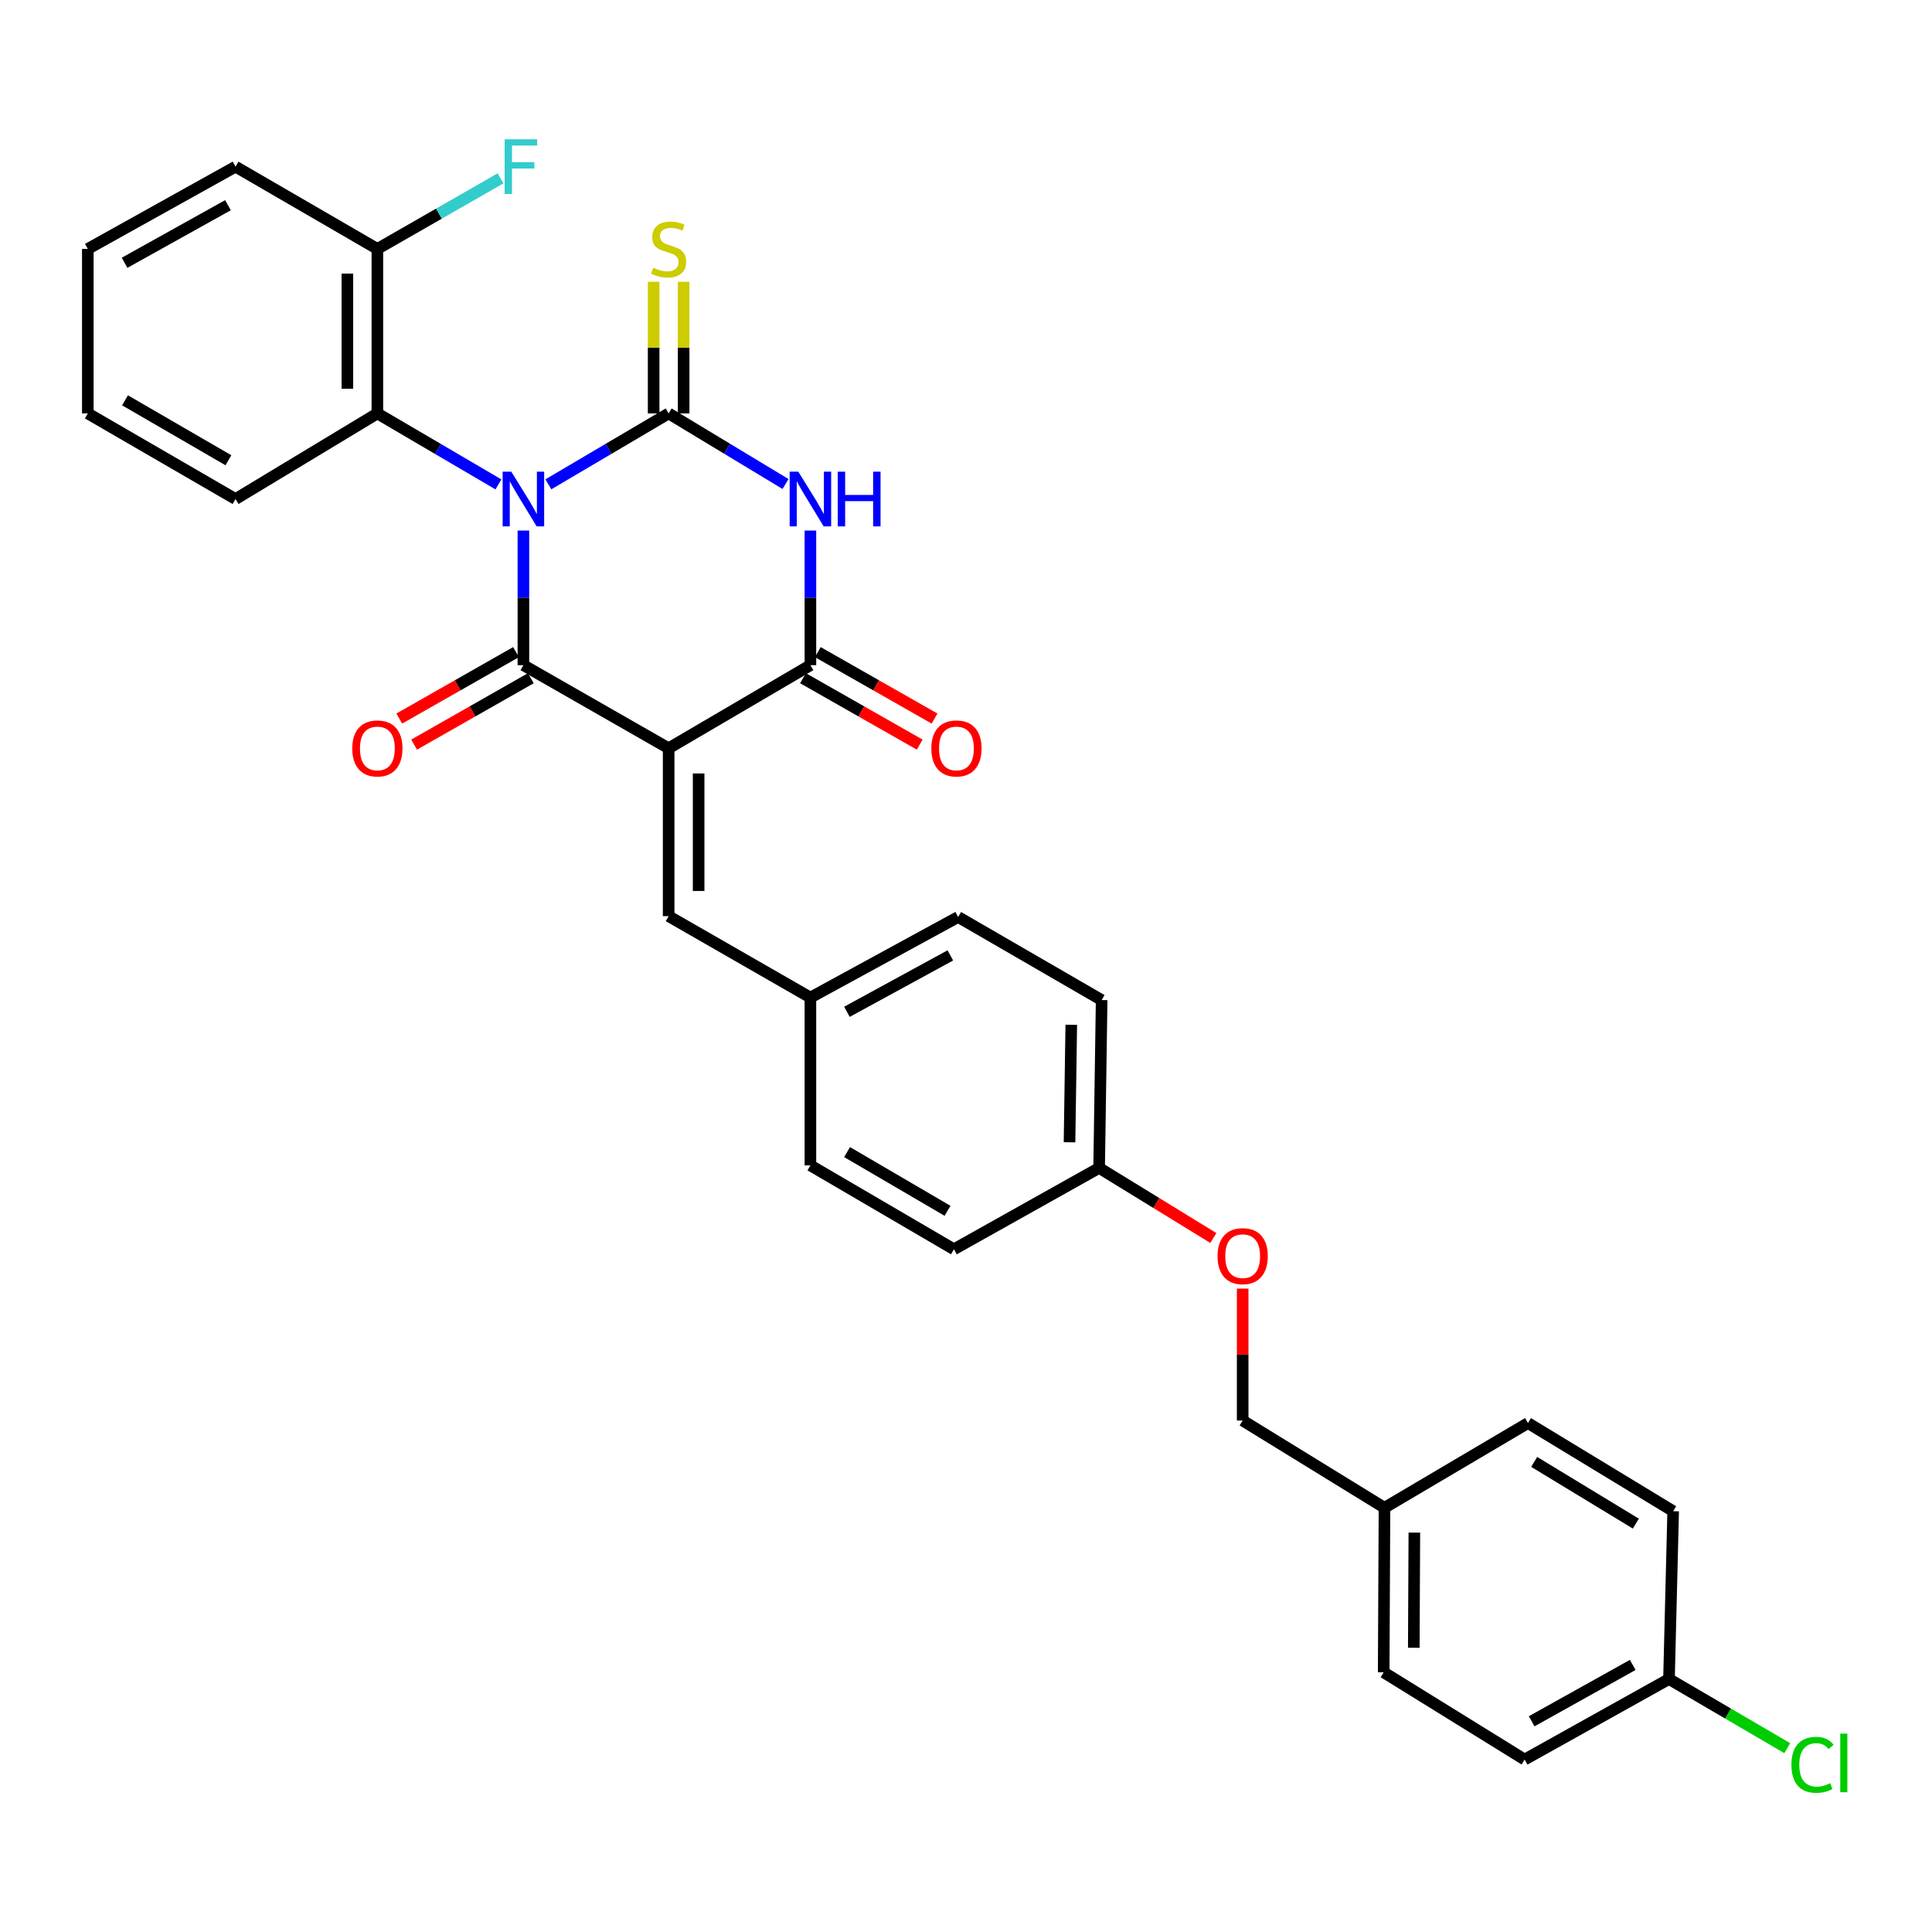 <?xml version='1.0' encoding='iso-8859-1'?>
<svg version='1.1' baseProfile='full'
              xmlns='http://www.w3.org/2000/svg'
                      xmlns:rdkit='http://www.rdkit.org/xml'
                      xmlns:xlink='http://www.w3.org/1999/xlink'
                  xml:space='preserve'
width='1000px' height='1000px' viewBox='0 0 1000 1000'>
<!-- END OF HEADER -->
<rect style='opacity:1.0;fill:#FFFFFF;stroke:none' width='1000' height='1000' x='0' y='0'> </rect>
<path class='bond-0' d='M 283.835,250.687 L 314.961,232.337' style='fill:none;fill-rule:evenodd;stroke:#0000FF;stroke-width:6px;stroke-linecap:butt;stroke-linejoin:miter;stroke-opacity:1' />
<path class='bond-0' d='M 314.961,232.337 L 346.087,213.987' style='fill:none;fill-rule:evenodd;stroke:#000000;stroke-width:6px;stroke-linecap:butt;stroke-linejoin:miter;stroke-opacity:1' />
<path class='bond-1' d='M 270.914,274.614 L 270.914,309.453' style='fill:none;fill-rule:evenodd;stroke:#0000FF;stroke-width:6px;stroke-linecap:butt;stroke-linejoin:miter;stroke-opacity:1' />
<path class='bond-1' d='M 270.914,309.453 L 270.914,344.292' style='fill:none;fill-rule:evenodd;stroke:#000000;stroke-width:6px;stroke-linecap:butt;stroke-linejoin:miter;stroke-opacity:1' />
<path class='bond-5' d='M 257.983,250.723 L 226.655,232.355' style='fill:none;fill-rule:evenodd;stroke:#0000FF;stroke-width:6px;stroke-linecap:butt;stroke-linejoin:miter;stroke-opacity:1' />
<path class='bond-5' d='M 226.655,232.355 L 195.327,213.987' style='fill:none;fill-rule:evenodd;stroke:#000000;stroke-width:6px;stroke-linecap:butt;stroke-linejoin:miter;stroke-opacity:1' />
<path class='bond-3' d='M 346.087,213.987 L 376.335,232.256' style='fill:none;fill-rule:evenodd;stroke:#000000;stroke-width:6px;stroke-linecap:butt;stroke-linejoin:miter;stroke-opacity:1' />
<path class='bond-3' d='M 376.335,232.256 L 406.584,250.524' style='fill:none;fill-rule:evenodd;stroke:#0000FF;stroke-width:6px;stroke-linecap:butt;stroke-linejoin:miter;stroke-opacity:1' />
<path class='bond-7' d='M 353.848,213.987 L 353.848,179.92' style='fill:none;fill-rule:evenodd;stroke:#000000;stroke-width:6px;stroke-linecap:butt;stroke-linejoin:miter;stroke-opacity:1' />
<path class='bond-7' d='M 353.848,179.92 L 353.848,145.853' style='fill:none;fill-rule:evenodd;stroke:#CCCC00;stroke-width:6px;stroke-linecap:butt;stroke-linejoin:miter;stroke-opacity:1' />
<path class='bond-7' d='M 338.326,213.987 L 338.326,179.92' style='fill:none;fill-rule:evenodd;stroke:#000000;stroke-width:6px;stroke-linecap:butt;stroke-linejoin:miter;stroke-opacity:1' />
<path class='bond-7' d='M 338.326,179.92 L 338.326,145.853' style='fill:none;fill-rule:evenodd;stroke:#CCCC00;stroke-width:6px;stroke-linecap:butt;stroke-linejoin:miter;stroke-opacity:1' />
<path class='bond-2' d='M 270.914,344.292 L 346.087,387.307' style='fill:none;fill-rule:evenodd;stroke:#000000;stroke-width:6px;stroke-linecap:butt;stroke-linejoin:miter;stroke-opacity:1' />
<path class='bond-8' d='M 267.075,337.546 L 236.869,354.736' style='fill:none;fill-rule:evenodd;stroke:#000000;stroke-width:6px;stroke-linecap:butt;stroke-linejoin:miter;stroke-opacity:1' />
<path class='bond-8' d='M 236.869,354.736 L 206.662,371.926' style='fill:none;fill-rule:evenodd;stroke:#FF0000;stroke-width:6px;stroke-linecap:butt;stroke-linejoin:miter;stroke-opacity:1' />
<path class='bond-8' d='M 274.753,351.038 L 244.546,368.228' style='fill:none;fill-rule:evenodd;stroke:#000000;stroke-width:6px;stroke-linecap:butt;stroke-linejoin:miter;stroke-opacity:1' />
<path class='bond-8' d='M 244.546,368.228 L 214.34,385.417' style='fill:none;fill-rule:evenodd;stroke:#FF0000;stroke-width:6px;stroke-linecap:butt;stroke-linejoin:miter;stroke-opacity:1' />
<path class='bond-4' d='M 346.087,387.307 L 419.467,344.292' style='fill:none;fill-rule:evenodd;stroke:#000000;stroke-width:6px;stroke-linecap:butt;stroke-linejoin:miter;stroke-opacity:1' />
<path class='bond-6' d='M 346.087,387.307 L 346.087,474.2' style='fill:none;fill-rule:evenodd;stroke:#000000;stroke-width:6px;stroke-linecap:butt;stroke-linejoin:miter;stroke-opacity:1' />
<path class='bond-6' d='M 361.61,400.341 L 361.61,461.166' style='fill:none;fill-rule:evenodd;stroke:#000000;stroke-width:6px;stroke-linecap:butt;stroke-linejoin:miter;stroke-opacity:1' />
<path class='bond-31' d='M 419.467,274.614 L 419.467,309.453' style='fill:none;fill-rule:evenodd;stroke:#0000FF;stroke-width:6px;stroke-linecap:butt;stroke-linejoin:miter;stroke-opacity:1' />
<path class='bond-31' d='M 419.467,309.453 L 419.467,344.292' style='fill:none;fill-rule:evenodd;stroke:#000000;stroke-width:6px;stroke-linecap:butt;stroke-linejoin:miter;stroke-opacity:1' />
<path class='bond-9' d='M 415.628,351.038 L 445.834,368.228' style='fill:none;fill-rule:evenodd;stroke:#000000;stroke-width:6px;stroke-linecap:butt;stroke-linejoin:miter;stroke-opacity:1' />
<path class='bond-9' d='M 445.834,368.228 L 476.041,385.417' style='fill:none;fill-rule:evenodd;stroke:#FF0000;stroke-width:6px;stroke-linecap:butt;stroke-linejoin:miter;stroke-opacity:1' />
<path class='bond-9' d='M 423.305,337.546 L 453.512,354.736' style='fill:none;fill-rule:evenodd;stroke:#000000;stroke-width:6px;stroke-linecap:butt;stroke-linejoin:miter;stroke-opacity:1' />
<path class='bond-9' d='M 453.512,354.736 L 483.718,371.926' style='fill:none;fill-rule:evenodd;stroke:#FF0000;stroke-width:6px;stroke-linecap:butt;stroke-linejoin:miter;stroke-opacity:1' />
<path class='bond-10' d='M 195.327,213.987 L 195.327,128.845' style='fill:none;fill-rule:evenodd;stroke:#000000;stroke-width:6px;stroke-linecap:butt;stroke-linejoin:miter;stroke-opacity:1' />
<path class='bond-10' d='M 179.804,201.216 L 179.804,141.616' style='fill:none;fill-rule:evenodd;stroke:#000000;stroke-width:6px;stroke-linecap:butt;stroke-linejoin:miter;stroke-opacity:1' />
<path class='bond-27' d='M 195.327,213.987 L 121.913,258.305' style='fill:none;fill-rule:evenodd;stroke:#000000;stroke-width:6px;stroke-linecap:butt;stroke-linejoin:miter;stroke-opacity:1' />
<path class='bond-11' d='M 346.087,474.2 L 419.467,516.336' style='fill:none;fill-rule:evenodd;stroke:#000000;stroke-width:6px;stroke-linecap:butt;stroke-linejoin:miter;stroke-opacity:1' />
<path class='bond-15' d='M 195.327,128.845 L 227.193,110.579' style='fill:none;fill-rule:evenodd;stroke:#000000;stroke-width:6px;stroke-linecap:butt;stroke-linejoin:miter;stroke-opacity:1' />
<path class='bond-15' d='M 227.193,110.579 L 259.059,92.314' style='fill:none;fill-rule:evenodd;stroke:#33CCCC;stroke-width:6px;stroke-linecap:butt;stroke-linejoin:miter;stroke-opacity:1' />
<path class='bond-28' d='M 195.327,128.845 L 121.913,86.261' style='fill:none;fill-rule:evenodd;stroke:#000000;stroke-width:6px;stroke-linecap:butt;stroke-linejoin:miter;stroke-opacity:1' />
<path class='bond-19' d='M 419.467,516.336 L 495.933,474.631' style='fill:none;fill-rule:evenodd;stroke:#000000;stroke-width:6px;stroke-linecap:butt;stroke-linejoin:miter;stroke-opacity:1' />
<path class='bond-19' d='M 438.369,523.708 L 491.896,494.515' style='fill:none;fill-rule:evenodd;stroke:#000000;stroke-width:6px;stroke-linecap:butt;stroke-linejoin:miter;stroke-opacity:1' />
<path class='bond-20' d='M 419.467,516.336 L 419.467,603.203' style='fill:none;fill-rule:evenodd;stroke:#000000;stroke-width:6px;stroke-linecap:butt;stroke-linejoin:miter;stroke-opacity:1' />
<path class='bond-12' d='M 628.022,640.785 L 598.465,622.649' style='fill:none;fill-rule:evenodd;stroke:#FF0000;stroke-width:6px;stroke-linecap:butt;stroke-linejoin:miter;stroke-opacity:1' />
<path class='bond-12' d='M 598.465,622.649 L 568.908,604.514' style='fill:none;fill-rule:evenodd;stroke:#000000;stroke-width:6px;stroke-linecap:butt;stroke-linejoin:miter;stroke-opacity:1' />
<path class='bond-17' d='M 643.201,666.988 L 643.201,701.128' style='fill:none;fill-rule:evenodd;stroke:#FF0000;stroke-width:6px;stroke-linecap:butt;stroke-linejoin:miter;stroke-opacity:1' />
<path class='bond-17' d='M 643.201,701.128 L 643.201,735.267' style='fill:none;fill-rule:evenodd;stroke:#000000;stroke-width:6px;stroke-linecap:butt;stroke-linejoin:miter;stroke-opacity:1' />
<path class='bond-13' d='M 568.908,604.514 L 493.752,646.623' style='fill:none;fill-rule:evenodd;stroke:#000000;stroke-width:6px;stroke-linecap:butt;stroke-linejoin:miter;stroke-opacity:1' />
<path class='bond-33' d='M 568.908,604.514 L 570.21,517.629' style='fill:none;fill-rule:evenodd;stroke:#000000;stroke-width:6px;stroke-linecap:butt;stroke-linejoin:miter;stroke-opacity:1' />
<path class='bond-33' d='M 553.582,591.248 L 554.493,530.429' style='fill:none;fill-rule:evenodd;stroke:#000000;stroke-width:6px;stroke-linecap:butt;stroke-linejoin:miter;stroke-opacity:1' />
<path class='bond-14' d='M 863.866,869.064 L 789.141,910.743' style='fill:none;fill-rule:evenodd;stroke:#000000;stroke-width:6px;stroke-linecap:butt;stroke-linejoin:miter;stroke-opacity:1' />
<path class='bond-14' d='M 845.096,861.76 L 792.788,890.935' style='fill:none;fill-rule:evenodd;stroke:#000000;stroke-width:6px;stroke-linecap:butt;stroke-linejoin:miter;stroke-opacity:1' />
<path class='bond-18' d='M 863.866,869.064 L 894.473,886.955' style='fill:none;fill-rule:evenodd;stroke:#000000;stroke-width:6px;stroke-linecap:butt;stroke-linejoin:miter;stroke-opacity:1' />
<path class='bond-18' d='M 894.473,886.955 L 925.08,904.845' style='fill:none;fill-rule:evenodd;stroke:#00CC00;stroke-width:6px;stroke-linecap:butt;stroke-linejoin:miter;stroke-opacity:1' />
<path class='bond-34' d='M 863.866,869.064 L 866.03,782.189' style='fill:none;fill-rule:evenodd;stroke:#000000;stroke-width:6px;stroke-linecap:butt;stroke-linejoin:miter;stroke-opacity:1' />
<path class='bond-16' d='M 716.607,780.421 L 643.201,735.267' style='fill:none;fill-rule:evenodd;stroke:#000000;stroke-width:6px;stroke-linecap:butt;stroke-linejoin:miter;stroke-opacity:1' />
<path class='bond-25' d='M 716.607,780.421 L 790.874,736.569' style='fill:none;fill-rule:evenodd;stroke:#000000;stroke-width:6px;stroke-linecap:butt;stroke-linejoin:miter;stroke-opacity:1' />
<path class='bond-26' d='M 716.607,780.421 L 716.193,865.589' style='fill:none;fill-rule:evenodd;stroke:#000000;stroke-width:6px;stroke-linecap:butt;stroke-linejoin:miter;stroke-opacity:1' />
<path class='bond-26' d='M 732.067,793.272 L 731.777,852.889' style='fill:none;fill-rule:evenodd;stroke:#000000;stroke-width:6px;stroke-linecap:butt;stroke-linejoin:miter;stroke-opacity:1' />
<path class='bond-22' d='M 495.933,474.631 L 570.21,517.629' style='fill:none;fill-rule:evenodd;stroke:#000000;stroke-width:6px;stroke-linecap:butt;stroke-linejoin:miter;stroke-opacity:1' />
<path class='bond-21' d='M 419.467,603.203 L 493.752,646.623' style='fill:none;fill-rule:evenodd;stroke:#000000;stroke-width:6px;stroke-linecap:butt;stroke-linejoin:miter;stroke-opacity:1' />
<path class='bond-21' d='M 438.443,596.315 L 490.442,626.709' style='fill:none;fill-rule:evenodd;stroke:#000000;stroke-width:6px;stroke-linecap:butt;stroke-linejoin:miter;stroke-opacity:1' />
<path class='bond-23' d='M 789.141,910.743 L 716.193,865.589' style='fill:none;fill-rule:evenodd;stroke:#000000;stroke-width:6px;stroke-linecap:butt;stroke-linejoin:miter;stroke-opacity:1' />
<path class='bond-24' d='M 866.03,782.189 L 790.874,736.569' style='fill:none;fill-rule:evenodd;stroke:#000000;stroke-width:6px;stroke-linecap:butt;stroke-linejoin:miter;stroke-opacity:1' />
<path class='bond-24' d='M 846.702,788.615 L 794.093,756.682' style='fill:none;fill-rule:evenodd;stroke:#000000;stroke-width:6px;stroke-linecap:butt;stroke-linejoin:miter;stroke-opacity:1' />
<path class='bond-29' d='M 121.913,258.305 L 45.455,213.987' style='fill:none;fill-rule:evenodd;stroke:#000000;stroke-width:6px;stroke-linecap:butt;stroke-linejoin:miter;stroke-opacity:1' />
<path class='bond-29' d='M 118.228,238.227 L 64.708,207.205' style='fill:none;fill-rule:evenodd;stroke:#000000;stroke-width:6px;stroke-linecap:butt;stroke-linejoin:miter;stroke-opacity:1' />
<path class='bond-32' d='M 121.913,86.261 L 45.455,128.845' style='fill:none;fill-rule:evenodd;stroke:#000000;stroke-width:6px;stroke-linecap:butt;stroke-linejoin:miter;stroke-opacity:1' />
<path class='bond-32' d='M 117.997,106.21 L 64.476,136.018' style='fill:none;fill-rule:evenodd;stroke:#000000;stroke-width:6px;stroke-linecap:butt;stroke-linejoin:miter;stroke-opacity:1' />
<path class='bond-30' d='M 45.455,213.987 L 45.455,128.845' style='fill:none;fill-rule:evenodd;stroke:#000000;stroke-width:6px;stroke-linecap:butt;stroke-linejoin:miter;stroke-opacity:1' />
<path  class='atom-0' d='M 264.654 244.145
L 273.934 259.145
Q 274.854 260.625, 276.334 263.305
Q 277.814 265.985, 277.894 266.145
L 277.894 244.145
L 281.654 244.145
L 281.654 272.465
L 277.774 272.465
L 267.814 256.065
Q 266.654 254.145, 265.414 251.945
Q 264.214 249.745, 263.854 249.065
L 263.854 272.465
L 260.174 272.465
L 260.174 244.145
L 264.654 244.145
' fill='#0000FF'/>
<path  class='atom-4' d='M 413.207 244.145
L 422.487 259.145
Q 423.407 260.625, 424.887 263.305
Q 426.367 265.985, 426.447 266.145
L 426.447 244.145
L 430.207 244.145
L 430.207 272.465
L 426.327 272.465
L 416.367 256.065
Q 415.207 254.145, 413.967 251.945
Q 412.767 249.745, 412.407 249.065
L 412.407 272.465
L 408.727 272.465
L 408.727 244.145
L 413.207 244.145
' fill='#0000FF'/>
<path  class='atom-4' d='M 433.607 244.145
L 437.447 244.145
L 437.447 256.185
L 451.927 256.185
L 451.927 244.145
L 455.767 244.145
L 455.767 272.465
L 451.927 272.465
L 451.927 259.385
L 437.447 259.385
L 437.447 272.465
L 433.607 272.465
L 433.607 244.145
' fill='#0000FF'/>
<path  class='atom-8' d='M 338.087 138.565
Q 338.407 138.685, 339.727 139.245
Q 341.047 139.805, 342.487 140.165
Q 343.967 140.485, 345.407 140.485
Q 348.087 140.485, 349.647 139.205
Q 351.207 137.885, 351.207 135.605
Q 351.207 134.045, 350.407 133.085
Q 349.647 132.125, 348.447 131.605
Q 347.247 131.085, 345.247 130.485
Q 342.727 129.725, 341.207 129.005
Q 339.727 128.285, 338.647 126.765
Q 337.607 125.245, 337.607 122.685
Q 337.607 119.125, 340.007 116.925
Q 342.447 114.725, 347.247 114.725
Q 350.527 114.725, 354.247 116.285
L 353.327 119.365
Q 349.927 117.965, 347.367 117.965
Q 344.607 117.965, 343.087 119.125
Q 341.567 120.245, 341.607 122.205
Q 341.607 123.725, 342.367 124.645
Q 343.167 125.565, 344.287 126.085
Q 345.447 126.605, 347.367 127.205
Q 349.927 128.005, 351.447 128.805
Q 352.967 129.605, 354.047 131.245
Q 355.167 132.845, 355.167 135.605
Q 355.167 139.525, 352.527 141.645
Q 349.927 143.725, 345.567 143.725
Q 343.047 143.725, 341.127 143.165
Q 339.247 142.645, 337.007 141.725
L 338.087 138.565
' fill='#CCCC00'/>
<path  class='atom-9' d='M 182.327 387.387
Q 182.327 380.587, 185.687 376.787
Q 189.047 372.987, 195.327 372.987
Q 201.607 372.987, 204.967 376.787
Q 208.327 380.587, 208.327 387.387
Q 208.327 394.267, 204.927 398.187
Q 201.527 402.067, 195.327 402.067
Q 189.087 402.067, 185.687 398.187
Q 182.327 394.307, 182.327 387.387
M 195.327 398.867
Q 199.647 398.867, 201.967 395.987
Q 204.327 393.067, 204.327 387.387
Q 204.327 381.827, 201.967 379.027
Q 199.647 376.187, 195.327 376.187
Q 191.007 376.187, 188.647 378.987
Q 186.327 381.787, 186.327 387.387
Q 186.327 393.107, 188.647 395.987
Q 191.007 398.867, 195.327 398.867
' fill='#FF0000'/>
<path  class='atom-10' d='M 482.054 387.387
Q 482.054 380.587, 485.414 376.787
Q 488.774 372.987, 495.054 372.987
Q 501.334 372.987, 504.694 376.787
Q 508.054 380.587, 508.054 387.387
Q 508.054 394.267, 504.654 398.187
Q 501.254 402.067, 495.054 402.067
Q 488.814 402.067, 485.414 398.187
Q 482.054 394.307, 482.054 387.387
M 495.054 398.867
Q 499.374 398.867, 501.694 395.987
Q 504.054 393.067, 504.054 387.387
Q 504.054 381.827, 501.694 379.027
Q 499.374 376.187, 495.054 376.187
Q 490.734 376.187, 488.374 378.987
Q 486.054 381.787, 486.054 387.387
Q 486.054 393.107, 488.374 395.987
Q 490.734 398.867, 495.054 398.867
' fill='#FF0000'/>
<path  class='atom-13' d='M 630.201 650.179
Q 630.201 643.379, 633.561 639.579
Q 636.921 635.779, 643.201 635.779
Q 649.481 635.779, 652.841 639.579
Q 656.201 643.379, 656.201 650.179
Q 656.201 657.059, 652.801 660.979
Q 649.401 664.859, 643.201 664.859
Q 636.961 664.859, 633.561 660.979
Q 630.201 657.099, 630.201 650.179
M 643.201 661.659
Q 647.521 661.659, 649.841 658.779
Q 652.201 655.859, 652.201 650.179
Q 652.201 644.619, 649.841 641.819
Q 647.521 638.979, 643.201 638.979
Q 638.881 638.979, 636.521 641.779
Q 634.201 644.579, 634.201 650.179
Q 634.201 655.899, 636.521 658.779
Q 638.881 661.659, 643.201 661.659
' fill='#FF0000'/>
<path  class='atom-16' d='M 261.2 72.101
L 278.04 72.101
L 278.04 75.341
L 265 75.341
L 265 83.941
L 276.6 83.941
L 276.6 87.221
L 265 87.221
L 265 100.421
L 261.2 100.421
L 261.2 72.101
' fill='#33CCCC'/>
<path  class='atom-19' d='M 927.231 913.465
Q 927.231 906.425, 930.511 902.745
Q 933.831 899.025, 940.111 899.025
Q 945.951 899.025, 949.071 903.145
L 946.431 905.305
Q 944.151 902.305, 940.111 902.305
Q 935.831 902.305, 933.551 905.185
Q 931.311 908.025, 931.311 913.465
Q 931.311 919.065, 933.631 921.945
Q 935.991 924.825, 940.551 924.825
Q 943.671 924.825, 947.311 922.945
L 948.431 925.945
Q 946.951 926.905, 944.711 927.465
Q 942.471 928.025, 939.991 928.025
Q 933.831 928.025, 930.511 924.265
Q 927.231 920.505, 927.231 913.465
' fill='#00CC00'/>
<path  class='atom-19' d='M 952.511 897.305
L 956.191 897.305
L 956.191 927.665
L 952.511 927.665
L 952.511 897.305
' fill='#00CC00'/>
</svg>

